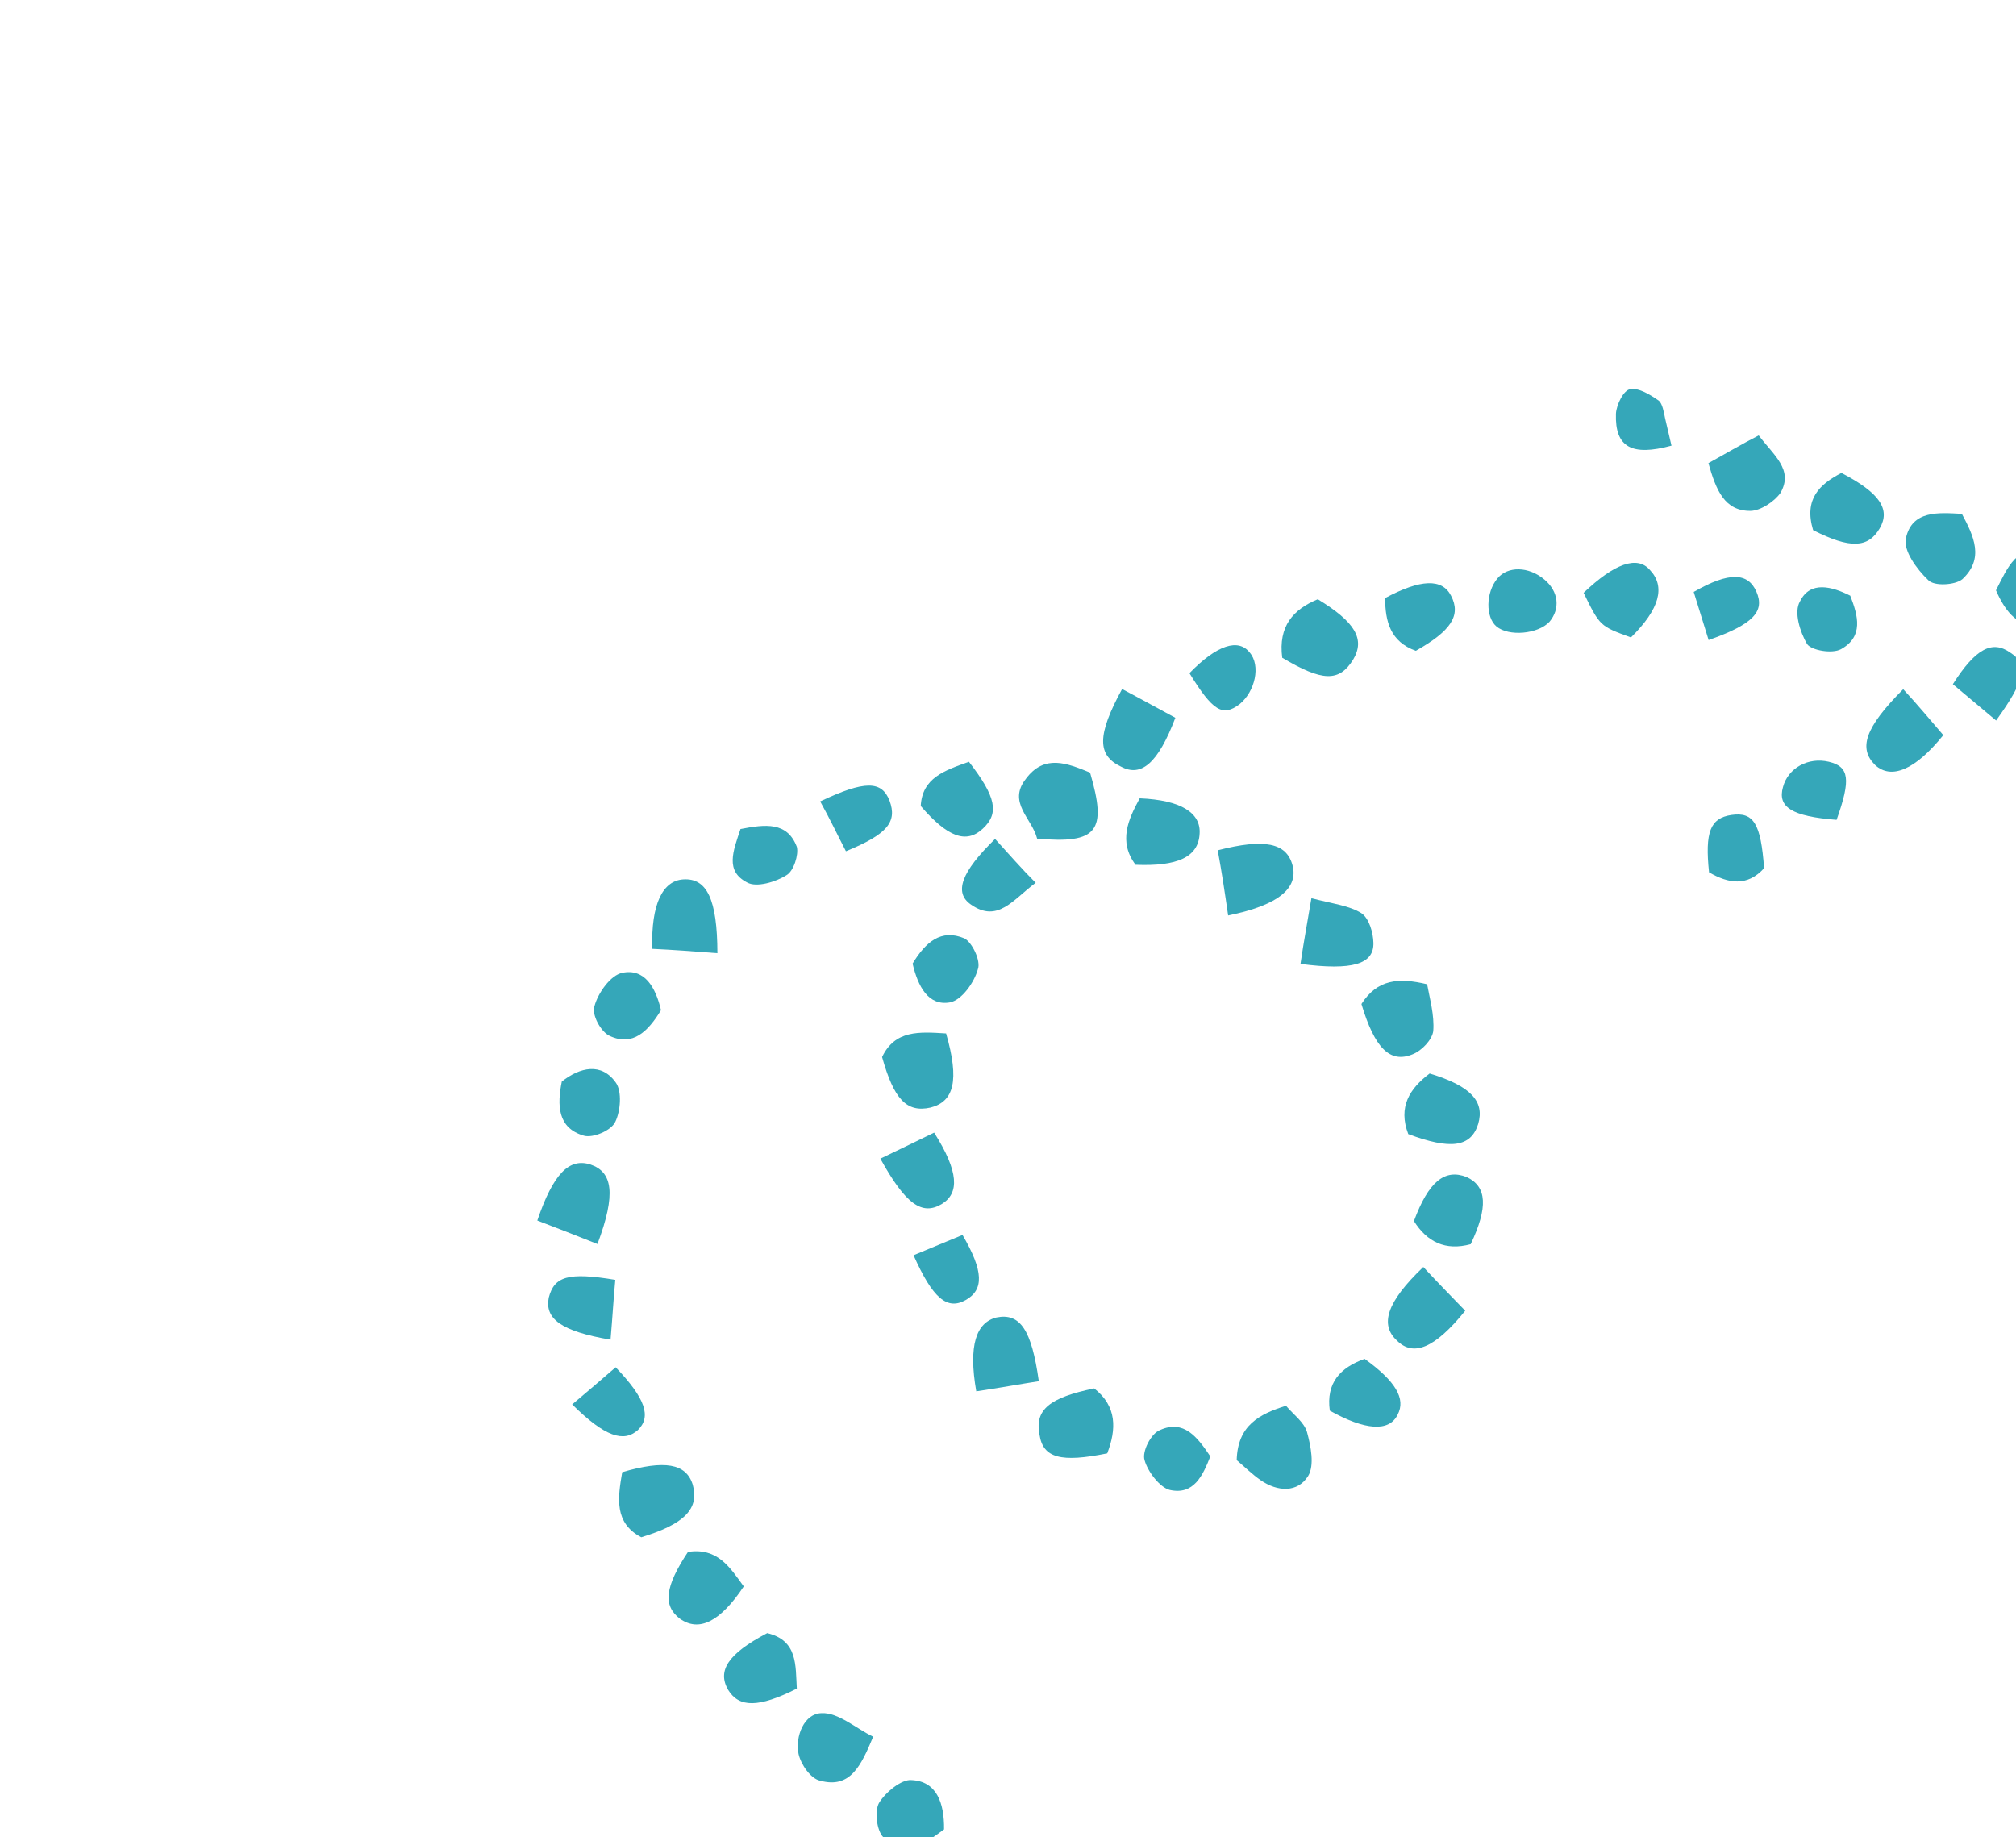 <?xml version="1.0" encoding="UTF-8"?> <svg xmlns="http://www.w3.org/2000/svg" width="214" height="195" viewBox="0 0 214 195" fill="none"><path d="M110.091 89.019C109.548 86.87 106.919 85.185 108.895 82.675C110.859 80.024 113.285 81.017 115.711 82.011C117.534 88.23 116.52 89.594 110.091 89.019Z" fill="#35A7B9"></path><path d="M131.276 154.991C131.376 151.298 133.68 150.105 136.508 149.222C137.298 150.145 138.433 150.968 138.737 152.004C139.155 153.527 139.545 155.548 138.864 156.67C137.747 158.468 135.612 158.37 133.801 157.11C132.895 156.48 132.041 155.634 131.276 154.991Z" fill="#35A7B9"></path><path d="M144.519 106.575C146.201 103.949 148.452 103.753 151.492 104.481C151.769 106.015 152.275 107.743 152.143 109.455C152.012 110.388 150.909 111.547 149.949 111.914C147.556 112.901 145.924 111.271 144.519 106.575Z" fill="#35A7B9"></path><path d="M100.43 109.701C101.861 114.678 101.279 116.926 98.784 117.568C96.213 118.146 94.875 116.632 93.635 112.205C95.011 109.322 97.58 109.523 100.43 109.701Z" fill="#35A7B9"></path><path d="M211.876 62.665C213.084 60.292 214.127 57.651 217.321 58.507C218.343 58.843 219.858 60.766 219.664 61.775C219.454 63.423 218.31 65.719 217.005 66.187C214.382 66.982 212.854 64.918 211.876 62.665Z" fill="#35A7B9"></path><path d="M168.103 62.928C171.372 59.81 173.778 58.963 175.116 60.476C176.832 62.264 176.169 64.66 173.127 67.665C169.832 66.463 169.832 66.463 168.103 62.928Z" fill="#35A7B9"></path><path d="M136.11 69.82C135.672 66.457 137.288 64.687 139.886 63.611C143.855 66.029 144.937 67.848 143.639 70.016C142.149 72.413 140.373 72.355 136.11 69.82Z" fill="#35A7B9"></path><path d="M117.535 154.273C112.661 155.264 110.707 154.796 110.343 152.277C109.827 149.629 111.416 148.357 116.149 147.378C118.585 149.292 118.514 151.708 117.535 154.273Z" fill="#35A7B9"></path><path d="M76.153 101.183C73.584 100.981 71.373 100.819 69.238 100.721C69.098 95.915 70.371 93.465 72.557 93.346C75.025 93.202 76.144 95.444 76.153 101.183Z" fill="#35A7B9"></path><path d="M130.368 97.176C130.005 94.657 129.666 92.419 129.263 90.257C134.253 88.973 136.565 89.481 137.198 91.835C137.83 94.189 135.869 96.06 130.368 97.176Z" fill="#35A7B9"></path><path d="M202.027 73.158C203.671 74.929 205.022 76.583 206.283 78.032C203.281 81.765 200.747 82.765 199.051 81.212C197.266 79.454 197.925 77.271 202.027 73.158Z" fill="#35A7B9"></path><path d="M120.54 91.795C118.693 89.334 119.761 86.974 120.982 84.742C125.392 84.925 127.497 86.301 127.338 88.511C127.203 91.003 124.95 91.979 120.54 91.795Z" fill="#35A7B9"></path><path d="M151.086 134.49C152.73 136.261 154.208 137.762 155.534 139.135C152.275 143.174 150.01 144.009 148.302 142.315C146.453 140.633 147.163 138.233 151.086 134.49Z" fill="#35A7B9"></path><path d="M119.111 73.141C121.191 74.236 123.055 75.278 124.765 76.192C122.923 81.029 121.142 82.531 118.985 81.372C116.47 80.174 116.425 78.052 119.111 73.141Z" fill="#35A7B9"></path><path d="M181.349 49.163C183.039 48.237 184.857 47.157 186.688 46.219C188.293 48.347 190.411 49.863 188.997 52.325C188.368 53.23 186.895 54.208 185.834 54.23C183.073 54.257 182.172 52.068 181.349 49.163Z" fill="#35A7B9"></path><path d="M73.029 164.734C76.175 164.247 77.499 166.4 78.95 168.4C76.447 172.16 74.206 173.276 72.165 171.824C70.341 170.424 70.59 168.418 73.029 164.734Z" fill="#35A7B9"></path><path d="M66.047 156.27C70.538 154.959 72.838 155.326 73.535 157.603C74.256 160.163 72.628 161.792 68.073 163.18C65.175 161.661 65.579 159.004 66.047 156.27Z" fill="#35A7B9"></path><path d="M151.759 113.953C156.127 115.274 157.618 116.916 156.908 119.316C156.134 121.792 153.96 122.052 149.49 120.386C148.387 117.506 149.632 115.555 151.759 113.953Z" fill="#35A7B9"></path><path d="M63.421 132.052C61.071 131.122 59.015 130.309 57.036 129.56C58.725 124.595 60.417 122.888 62.678 123.613C65.015 124.402 65.43 126.704 63.421 132.052Z" fill="#35A7B9"></path><path d="M84.583 179.248C80.511 181.302 78.453 181.269 77.295 179.385C76.125 177.361 77.242 175.563 81.442 173.356C84.7 174.135 84.436 176.78 84.583 179.248Z" fill="#35A7B9"></path><path d="M150.09 129.617C151.636 125.443 153.353 124.018 155.703 124.948C157.848 125.966 157.969 128.152 156.117 132.069C153.418 132.8 151.49 131.833 150.09 129.617Z" fill="#35A7B9"></path><path d="M208.256 54.547C209.527 56.917 210.658 59.298 208.3 61.488C207.505 62.124 205.319 62.243 204.694 61.589C203.458 60.421 202.006 58.421 202.317 57.118C202.977 54.156 205.763 54.41 208.256 54.547Z" fill="#35A7B9"></path><path d="M192.463 56.275C191.463 52.961 193.167 51.395 195.472 50.203C199.557 52.328 200.702 54.071 199.533 56.086C198.3 58.177 196.395 58.272 192.463 56.275Z" fill="#35A7B9"></path><path d="M103.632 147.687C102.776 142.801 103.627 140.389 105.776 139.848C108.284 139.346 109.506 141.153 110.27 146.614C108.172 146.938 106.011 147.339 103.632 147.687Z" fill="#35A7B9"></path><path d="M138.049 102.319C138.401 99.879 138.791 97.861 139.207 95.345C141.455 95.929 143.245 96.128 144.521 96.938C145.35 97.504 145.767 99.026 145.79 100.087C145.847 102.35 143.57 103.044 138.049 102.319Z" fill="#35A7B9"></path><path d="M150.29 69.084C147.583 68.114 147.04 65.965 147.034 63.485C150.824 61.455 153.087 61.4 154.027 63.231C155.134 65.332 154.004 66.989 150.29 69.084Z" fill="#35A7B9"></path><path d="M102.853 80.862C105.731 84.58 106.097 86.319 104.328 87.961C102.559 89.603 100.58 88.854 97.738 85.558C97.9 82.568 100.242 81.797 102.853 80.862Z" fill="#35A7B9"></path><path d="M92.686 184.354C91.398 187.442 90.266 189.879 87.073 189.023C86.063 188.827 85.007 187.289 84.767 186.176C84.389 184.296 85.38 181.871 87.221 181.853C88.986 181.77 90.835 183.452 92.686 184.354Z" fill="#35A7B9"></path><path d="M93.451 122.992C95.627 121.952 97.394 121.09 99.16 120.228C101.795 124.392 101.852 126.655 99.969 127.81C97.882 129.055 96.147 127.859 93.451 122.992Z" fill="#35A7B9"></path><path d="M107.019 196.642C107.921 198.831 109.32 201.048 106.796 202.968C106.066 203.527 103.803 203.582 103.255 202.992C102.223 201.736 100.977 199.647 101.287 198.345C102.049 195.728 104.707 196.134 107.019 196.642Z" fill="#35A7B9"></path><path d="M144.857 144.244C148.111 146.583 149.269 148.466 148.356 150.176C147.456 152.025 144.887 151.824 141.16 149.739C140.759 146.797 142.247 145.18 144.857 144.244Z" fill="#35A7B9"></path><path d="M96.873 102.286C98.234 100.042 99.875 98.553 102.377 99.611C103.194 100.036 104.147 102.008 103.8 102.888C103.425 104.267 102.103 106.154 100.849 106.404C98.547 106.817 97.441 104.717 96.873 102.286Z" fill="#35A7B9"></path><path d="M100.213 194.187C98.15 195.712 96.023 197.315 93.767 195.031C93.066 194.312 92.816 192.279 93.305 191.386C93.986 190.264 95.703 188.839 96.776 188.958C99.409 189.084 100.247 191.349 100.213 194.187Z" fill="#35A7B9"></path><path d="M70.165 107.23C68.803 109.475 67.175 111.104 64.736 109.97C63.779 109.557 62.762 107.662 63.109 106.781C63.484 105.402 64.806 103.515 66.06 103.265C68.426 102.775 69.597 104.8 70.165 107.23Z" fill="#35A7B9"></path><path d="M59.635 114.807C61.557 113.294 63.847 112.74 65.387 114.945C66.037 115.88 65.864 117.95 65.324 119.06C64.912 120.017 62.928 120.827 61.983 120.555C59.148 119.739 59.142 117.259 59.635 114.807Z" fill="#35A7B9"></path><path d="M64.81 142.206C59.558 141.316 57.81 139.98 58.251 137.745C58.833 135.498 60.279 135.017 65.314 135.855C65.129 137.784 65.021 139.778 64.81 142.206Z" fill="#35A7B9"></path><path d="M164.476 66.007C163.245 67.319 160.151 67.588 158.85 66.497C157.702 65.534 157.684 62.913 158.967 61.384C160.057 60.085 162.256 60.106 163.939 61.519C165.47 62.803 165.631 64.632 164.476 66.007Z" fill="#35A7B9"></path><path d="M211.888 76.482C210.205 75.07 208.751 73.85 207.297 72.63C209.724 68.805 211.491 67.942 213.379 69.266C215.331 70.514 215.046 72.098 211.888 76.482Z" fill="#35A7B9"></path><path d="M181.416 92.596C180.968 88.312 181.547 86.844 183.785 86.508C186.164 86.16 186.915 87.441 187.259 92.159C185.451 94.158 183.432 93.767 181.416 92.596Z" fill="#35A7B9"></path><path d="M87.065 85.069C91.827 82.812 93.604 82.871 94.428 84.996C95.266 87.261 94.175 88.561 89.798 90.359C88.946 88.732 88.158 87.029 87.065 85.069Z" fill="#35A7B9"></path><path d="M78.606 88.001C81.254 87.488 83.569 87.216 84.584 89.891C84.799 90.722 84.244 92.471 83.501 92.89C82.362 93.627 80.289 94.233 79.319 93.679C76.945 92.469 77.82 90.337 78.606 88.001Z" fill="#35A7B9"></path><path d="M177.43 47.307C173.208 48.454 171.421 47.476 171.533 43.923C171.587 42.926 172.372 41.37 173.075 41.309C173.983 41.159 175.183 41.905 176.088 42.535C176.471 42.856 176.622 43.764 176.748 44.391C176.975 45.363 177.202 46.335 177.43 47.307Z" fill="#35A7B9"></path><path d="M196.406 63.231C197.231 65.356 197.851 67.569 195.418 68.915C194.471 69.422 192.311 69.043 191.827 68.376C191.077 67.095 190.393 64.958 191.073 63.836C192.154 61.616 194.478 62.264 196.406 63.231Z" fill="#35A7B9"></path><path d="M96.975 133.244C98.959 132.433 100.597 131.724 102.171 131.091C104.423 134.934 104.456 136.916 102.496 138.007C100.537 139.099 99.007 137.815 96.975 133.244Z" fill="#35A7B9"></path><path d="M60.737 149.079C62.519 147.578 63.903 146.395 65.351 145.135C68.55 148.471 69.146 150.403 67.71 151.803C66.197 153.14 64.23 152.531 60.737 149.079Z" fill="#35A7B9"></path><path d="M105.628 89.053C107.119 90.695 108.381 92.144 109.936 93.71C107.54 95.477 105.922 98.027 103.052 96.009C101.24 94.749 102.039 92.554 105.628 89.053Z" fill="#35A7B9"></path><path d="M128.477 154.597C127.666 156.652 126.714 158.719 124.184 158.159C123.099 157.899 121.812 156.169 121.496 154.992C121.205 154.096 122.169 152.17 123.129 151.803C125.651 150.662 127.09 152.521 128.477 154.597Z" fill="#35A7B9"></path><path d="M126.261 71.457C129.185 68.439 131.462 67.745 132.66 69.27C133.845 70.655 133.236 73.401 131.583 74.749C129.789 76.11 128.743 75.493 126.261 71.457Z" fill="#35A7B9"></path><path d="M181.371 67.94C180.776 66.007 180.282 64.42 179.788 62.834C183.566 60.663 185.56 60.773 186.449 62.821C187.338 64.87 186.183 66.246 181.371 67.94Z" fill="#35A7B9"></path><path d="M194.957 87.025C190.177 86.661 188.671 85.658 189.265 83.552C189.795 81.521 191.959 80.341 194.131 80.861C196.303 81.381 196.491 82.711 194.957 87.025Z" fill="#35A7B9"></path></svg> 